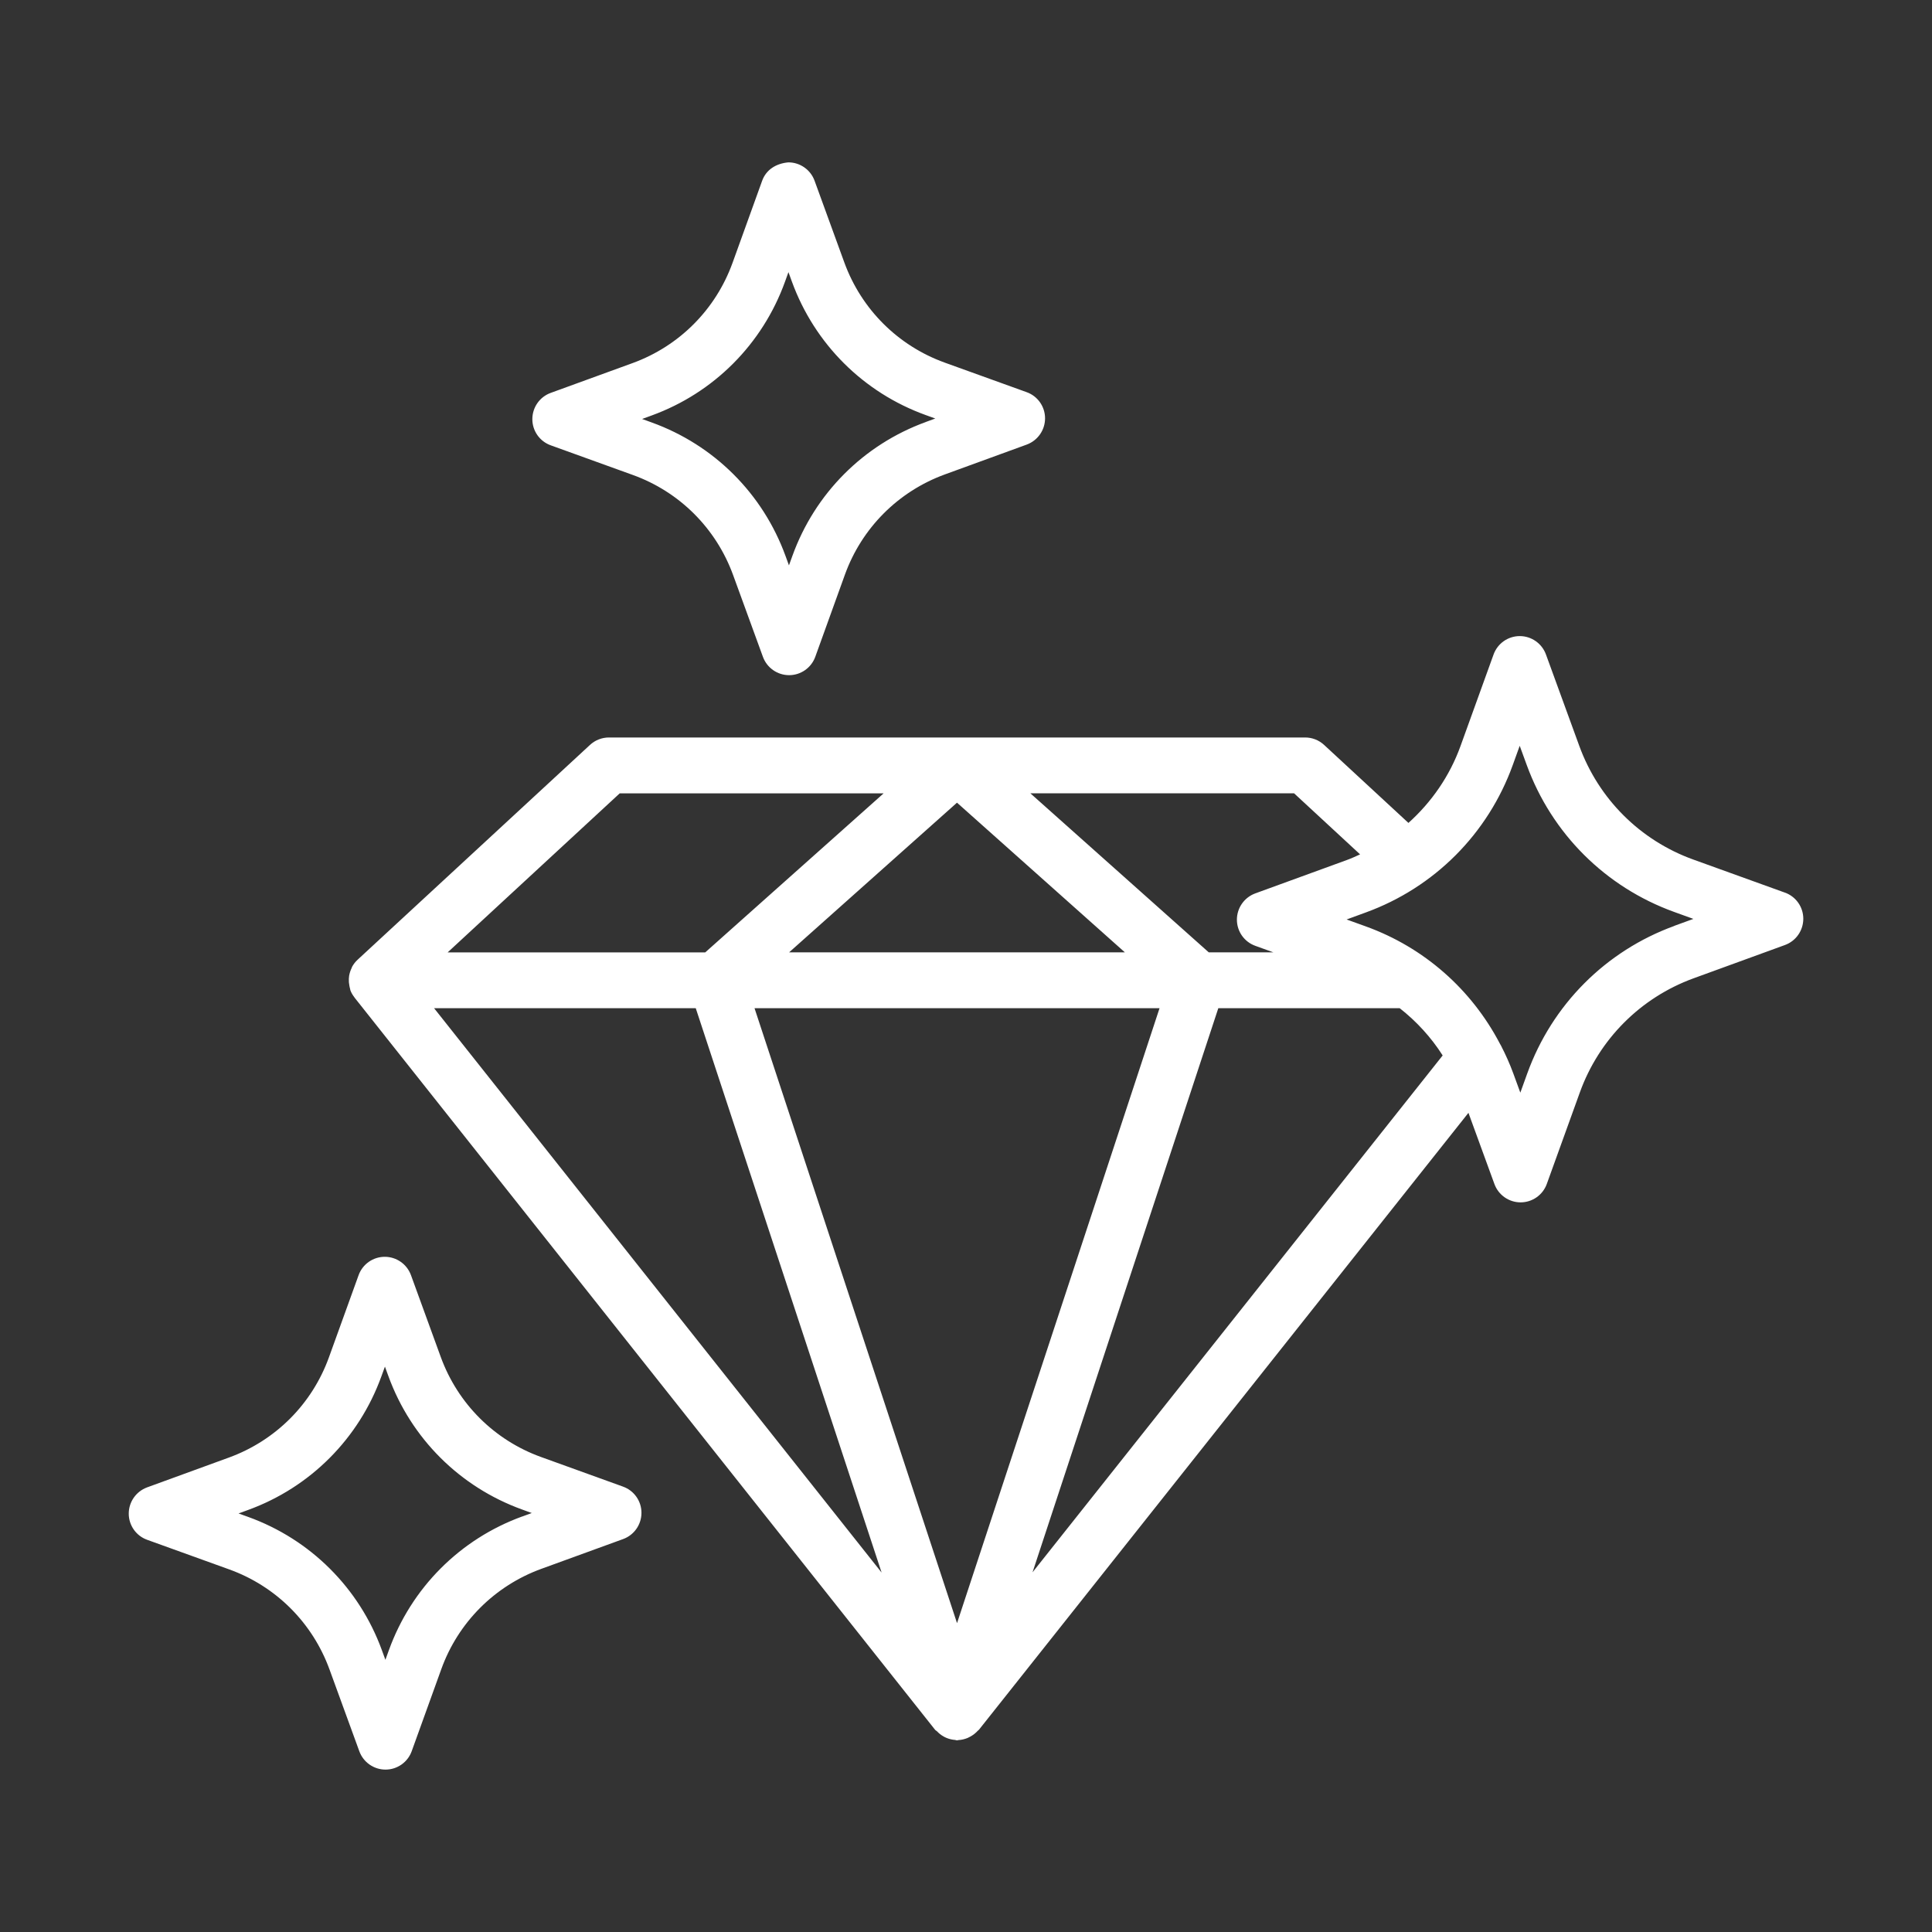 <?xml version="1.0" encoding="UTF-8"?>
<svg id="Layer_1" data-name="Layer 1" xmlns="http://www.w3.org/2000/svg" viewBox="0 0 500 500">
  <rect x="0" y="0" width="500" height="500" fill="#333333" stroke="none"/>
  <defs>
    <style>
      .cls-1 {
        fill: #fff;
      }
    </style>
  </defs>
  <path class="cls-1" d="M461.91,231l-23.69-8.55c-13.75-4.96-24.51-15.69-29.51-29.43l-8.62-23.65c-1.04-2.85-3.75-4.75-6.78-4.75h0c-3.04,0-5.75,1.91-6.78,4.77l-8.55,23.68c-2.8,7.77-7.5,14.53-13.48,19.9l-21.83-20.19c-1.34-1.24-3.08-1.92-4.9-1.92h-180.18c-1.81,0-3.57.69-4.9,1.92l-60.16,55.61c-.57.53-1.03,1.13-1.39,1.78-.07.12-.09.25-.15.38-.31.64-.52,1.31-.64,2-.04.27-.05.53-.07.79-.03.59.02,1.16.14,1.76.06.27.09.53.18.8.04.14.04.29.09.43.25.65.61,1.23,1.02,1.76.02.03.02.06.05.09l.02.03h0l150.22,189.46c.14.18.38.26.53.43.46.48.95.88,1.52,1.21.31.19.61.35.95.48.69.28,1.43.45,2.2.51.16,0,.3.11.46.11.12,0,.22-.07.35-.08.85-.04,1.65-.24,2.41-.55.27-.12.51-.25.77-.39.71-.4,1.34-.9,1.88-1.5.07-.09.19-.12.26-.21l126.7-159.68,6.72,18.42c1.04,2.85,3.75,4.75,6.78,4.75h0c3.04,0,5.75-1.91,6.78-4.77l8.55-23.68c4.96-13.75,15.69-24.52,29.42-29.53l23.66-8.62c2.86-1.04,4.75-3.76,4.75-6.8s-1.91-5.75-4.77-6.77h.01ZM351.99,221.11c-1.14.52-2.28,1.05-3.47,1.48l-23.66,8.62c-2.85,1.05-4.75,3.76-4.75,6.8s1.91,5.75,4.77,6.77l4.65,1.68h-16.71l-46.17-41.16h68.25l17.08,15.8h0ZM300.09,260.92l-52.41,159.15-52.41-159.15h104.82ZM204.23,246.46l43.44-38.73,43.44,38.73h-86.89ZM180.06,260.92l48.1,146.06-115.82-146.06h67.72ZM315.29,260.92h46.95c4.36,3.42,8.13,7.53,11.12,12.23l-106.14,133.76,48.08-146h0ZM160.38,205.32h68.3l-46.17,41.16h-66.66l44.53-41.16h0ZM433.31,239.63c-17.77,6.47-31.64,20.4-38.06,38.19l-1.79,4.96-1.81-4.95c-.91-2.49-1.99-4.89-3.19-7.22-.09-.18-.19-.35-.3-.53-7.34-14.02-19.6-24.88-34.7-30.33l-4.96-1.79,4.95-1.81c17.77-6.47,31.64-20.38,38.06-38.18l1.79-4.96,1.81,4.95c6.47,17.77,20.4,31.65,38.19,38.06l4.95,1.79-4.95,1.8h-.01ZM161.25,384.74l-21.21-7.66c-12.1-4.36-21.56-13.8-25.97-25.89l-7.71-21.18c-1.04-2.85-3.75-4.75-6.78-4.75h0c-3.04,0-5.75,1.91-6.78,4.77l-7.66,21.21c-4.36,12.1-13.8,21.56-25.89,25.97l-21.18,7.72c-2.85,1.05-4.75,3.76-4.75,6.8,0,3.03,1.91,5.75,4.77,6.77l21.21,7.65c12.1,4.36,21.56,13.8,25.97,25.89l7.72,21.18c1.04,2.85,3.75,4.75,6.78,4.75h0c3.04,0,5.75-1.91,6.78-4.77l7.65-21.21h0c4.36-12.1,13.8-21.56,25.88-25.97l21.18-7.71c2.86-1.04,4.75-3.76,4.75-6.8s-1.91-5.75-4.77-6.77h0ZM135.15,392.46c-16.11,5.86-28.7,18.5-34.52,34.64l-.89,2.46-.9-2.47c-5.87-16.11-18.5-28.7-34.63-34.52l-2.47-.89,2.46-.9c16.11-5.86,28.7-18.5,34.52-34.63l.9-2.47.9,2.47c5.87,16.11,18.5,28.7,34.63,34.52l2.47.9-2.46.9h0ZM244.49,93.84c-12.09-4.36-21.56-13.8-25.97-25.89l-7.71-21.18c-1.04-2.85-3.75-4.75-6.78-4.75-3.21.29-5.76,1.91-6.79,4.77l-7.65,21.21c-4.37,12.11-13.8,21.57-25.89,25.97l-21.18,7.71c-2.86,1.04-4.75,3.76-4.75,6.8s1.91,5.75,4.77,6.77l21.21,7.66c12.1,4.36,21.56,13.8,25.97,25.89l7.72,21.18c1.04,2.85,3.75,4.75,6.78,4.75h0c3.04,0,5.75-1.91,6.78-4.77l7.65-21.21h0c4.36-12.1,13.8-21.56,25.88-25.97l21.18-7.72c2.85-1.05,4.75-3.76,4.75-6.8s-1.91-5.75-4.77-6.77l-21.21-7.65h0ZM239.59,109.22c-16.11,5.86-28.7,18.5-34.52,34.64l-.89,2.46-.9-2.47c-5.87-16.11-18.5-28.7-34.63-34.52l-2.47-.9,2.46-.9c16.11-5.86,28.7-18.5,34.52-34.63l.89-2.47.9,2.47c5.88,16.11,18.5,28.7,34.63,34.52l2.47.89s-2.46.9-2.46.9Z"/>
</svg>